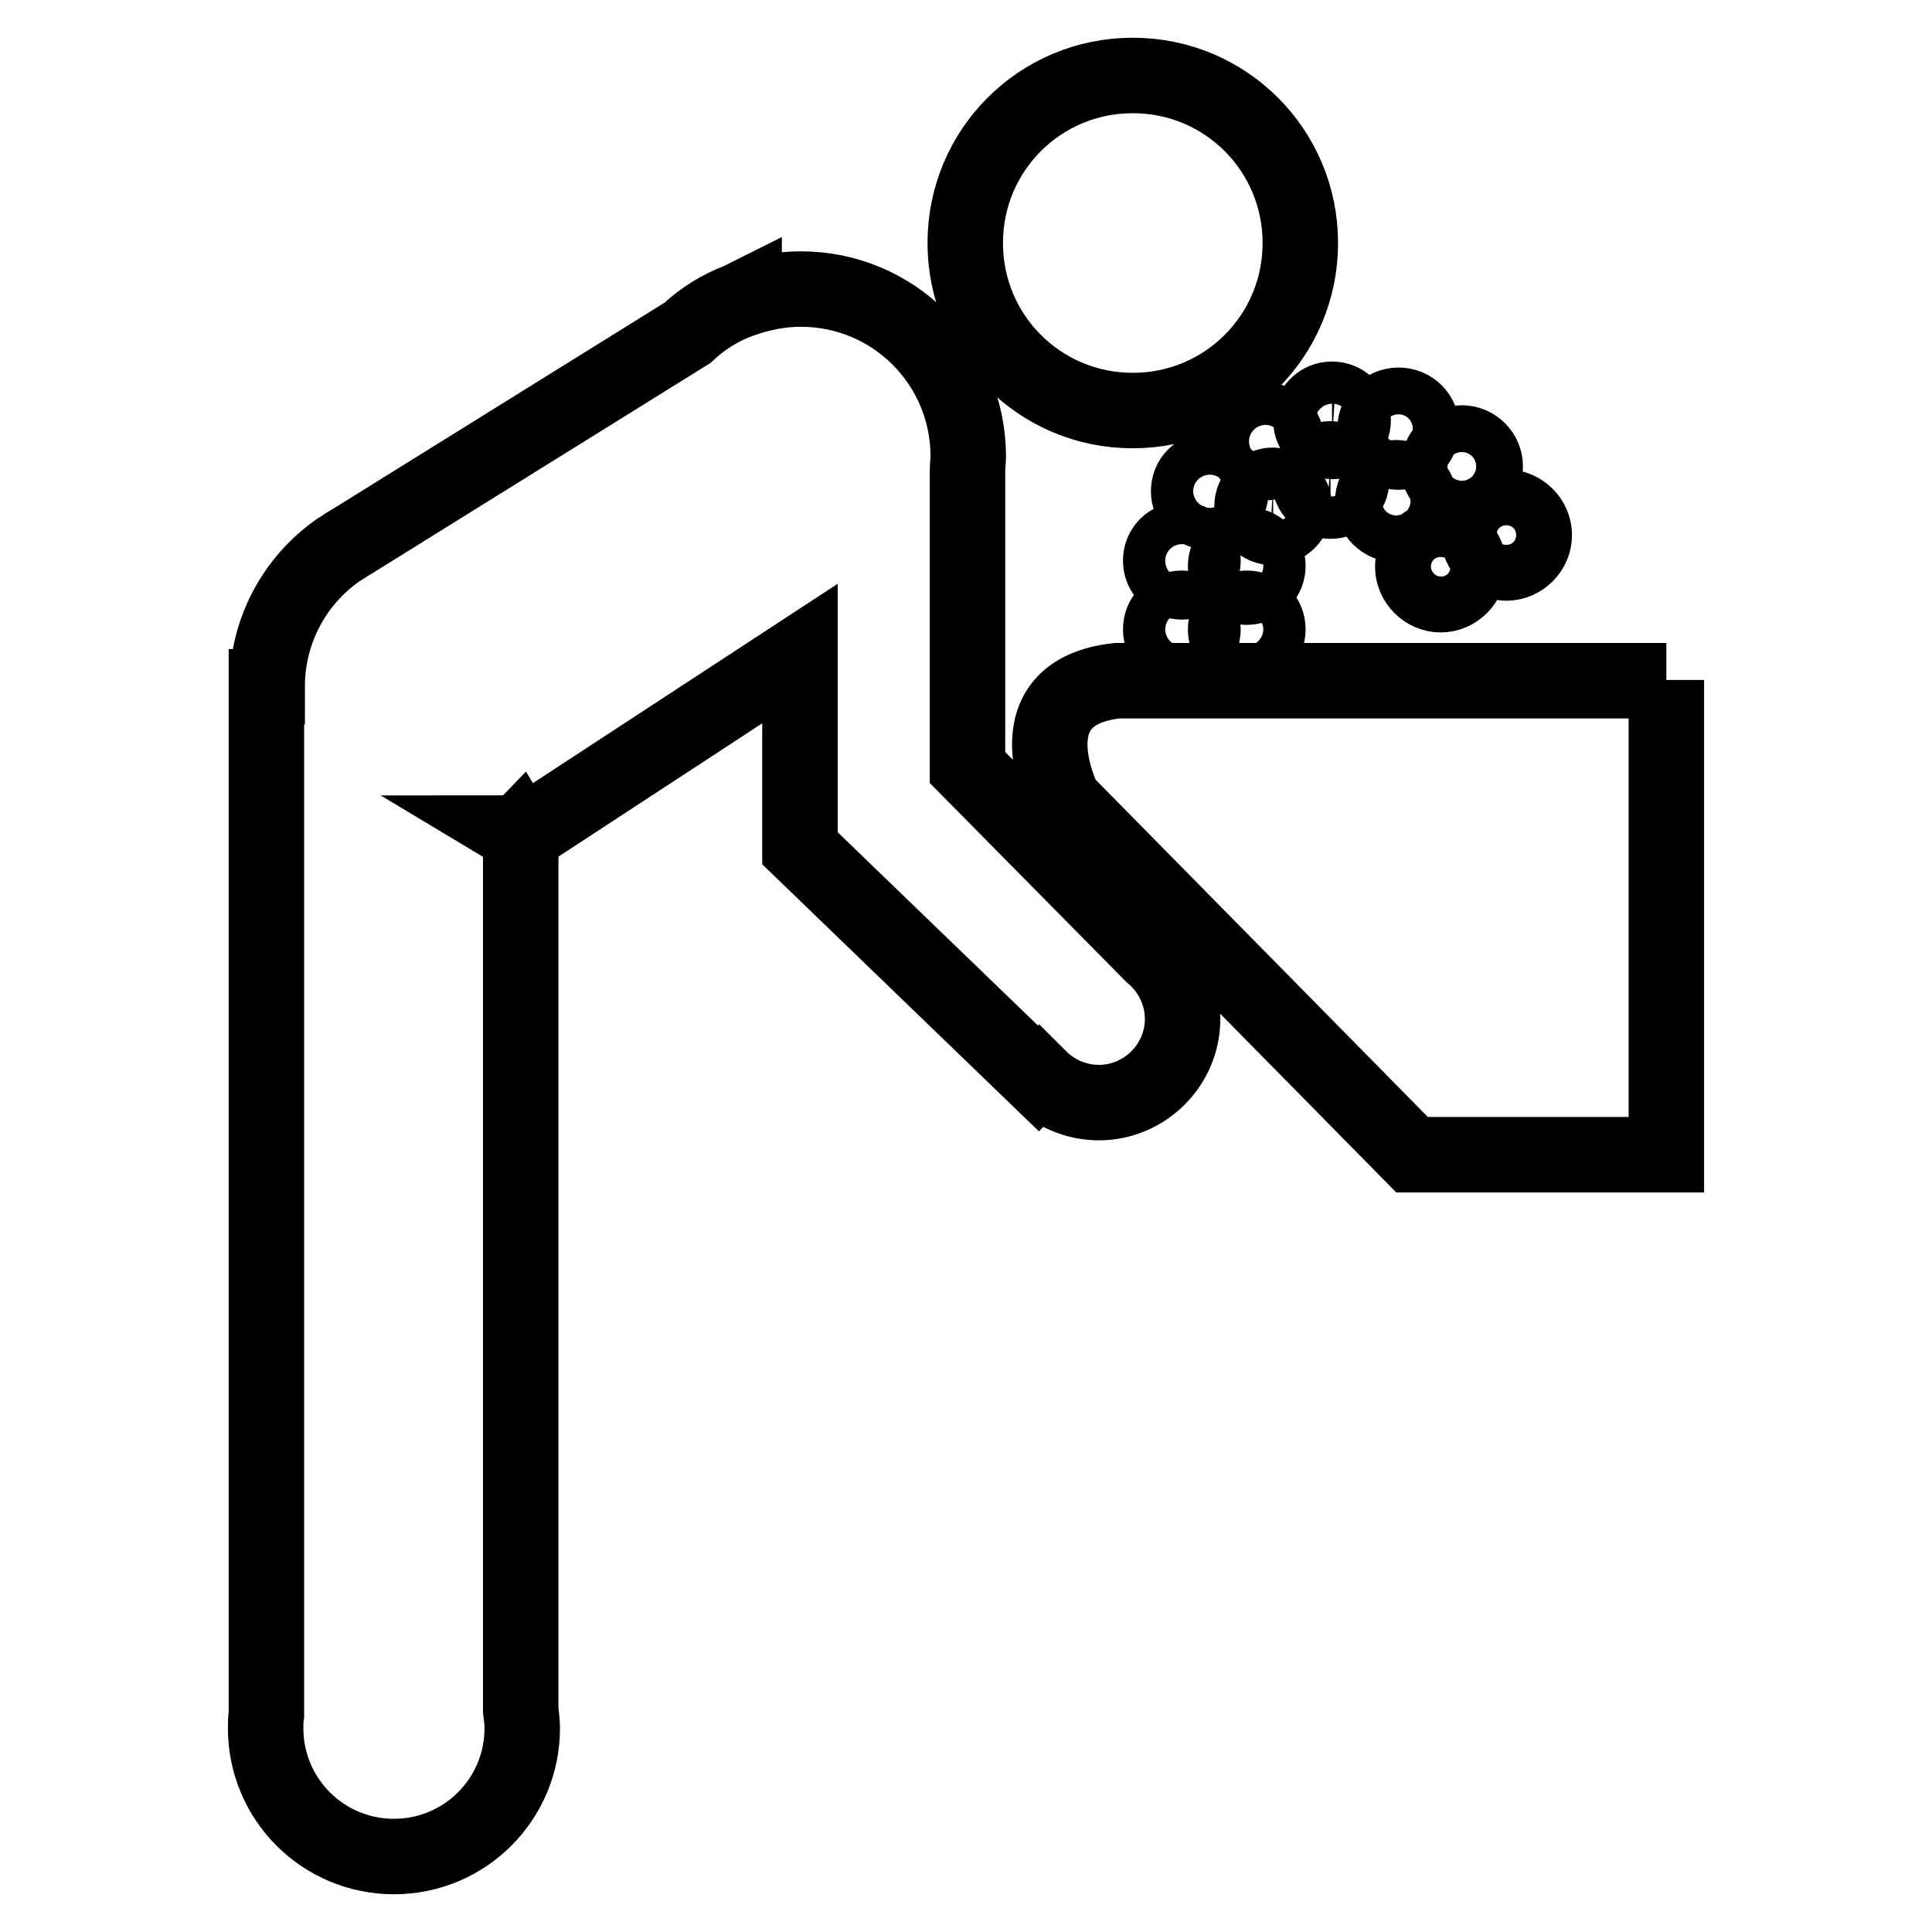 <?xml version="1.0" encoding="utf-8"?>
<!-- Svg Vector Icons : http://www.onlinewebfonts.com/icon -->
<!DOCTYPE svg PUBLIC "-//W3C//DTD SVG 1.1//EN" "http://www.w3.org/Graphics/SVG/1.1/DTD/svg11.dtd">
<svg version="1.1" xmlns="http://www.w3.org/2000/svg" xmlns:xlink="http://www.w3.org/1999/xlink" x="0px" y="0px" viewBox="0 0 256 256" enable-background="new 0 0 256 256" xml:space="preserve">
<g> <path stroke-width="10" fill-opacity="0" stroke="#000000"  d="M220.8,90.1V153h-33.7L141,106.2c0,0-7.4-14.4,7-16H220.8z M172.3,32.2c0,12.3-9.9,22.2-22.2,22.2 c-12.3,0-22.2-9.9-22.2-22.2c0-12.3,9.9-22.2,22.2-22.2C162.4,10,172.3,19.9,172.3,32.2z M152.7,126.5l-24.5-24.8V62.3 c0-0.6,0.1-1.2,0.1-1.8c0-12.3-9.9-22.2-22.2-22.2c-2.6,0-5.1,0.5-7.5,1.3l0-0.1l-0.6,0.3c-2.6,1-4.9,2.4-6.9,4.3L46.4,71.9 c-0.3,0.2-0.6,0.3-0.8,0.5l-0.8,0.5l0,0c-5.7,4-9.4,10.6-9.4,18.1l-0.1,0v136.2c-0.1,0.6-0.1,1.2-0.1,1.8c0,9.4,7.6,17,17,17 s17-7.6,17-17c0-0.8-0.1-1.6-0.2-2.4V110.7l-0.5-0.3c0.1,0,0.2-0.1,0.2-0.1l0.3,0.5l37-24.2v25.8l31.6,30.5l0.1-0.1 c2,2,4.8,3.3,7.9,3.3c6.1,0,11.1-5,11.1-11.1C156.7,131.6,155.1,128.5,152.7,126.5L152.7,126.5z M203.3,70.9c0,2-1.7,3.7-3.7,3.7 s-3.7-1.7-3.7-3.7c0-2,1.7-3.7,3.7-3.7S203.3,68.9,203.3,70.9z M194.6,75.1c0,2-1.7,3.7-3.7,3.7c-2,0-3.7-1.7-3.7-3.7 c0-2,1.7-3.7,3.7-3.7C193,71.4,194.6,73,194.6,75.1z M173.7,55.7c0-1.5,1.2-2.8,2.8-2.8c1.5,0,2.8,1.2,2.8,2.8 c0,1.5-1.2,2.8-2.8,2.8C174.9,58.4,173.7,57.2,173.7,55.7z M170.5,58.5c0,1.5-1.2,2.8-2.8,2.8s-2.8-1.2-2.8-2.8 c0-1.5,1.2-2.8,2.8-2.8S170.5,57,170.5,58.5z M163.1,65.1c0,1.5-1.2,2.8-2.8,2.8c-1.5,0-2.8-1.2-2.8-2.8s1.2-2.8,2.8-2.8 C161.9,62.3,163.1,63.5,163.1,65.1L163.1,65.1z M159.4,74.3c0,1.5-1.2,2.8-2.8,2.8c-1.5,0-2.8-1.2-2.8-2.8s1.2-2.8,2.8-2.8 C158.1,71.5,159.4,72.8,159.4,74.3z M159.4,83.4c0,1.5-1.2,2.8-2.8,2.8c-1.5,0-2.8-1.2-2.8-2.8s1.2-2.8,2.8-2.8 C158.1,80.6,159.4,81.8,159.4,83.4z M168,83.4c0,1.5-1.2,2.8-2.8,2.8s-2.8-1.2-2.8-2.8s1.2-2.8,2.8-2.8S168,81.8,168,83.4z M168,75 c0,1.5-1.2,2.8-2.8,2.8s-2.8-1.2-2.8-2.8c0-1.5,1.2-2.8,2.8-2.8S168,73.4,168,75z M171.5,67.1c0,1.5-1.2,2.8-2.8,2.8 c-1.5,0-2.8-1.2-2.8-2.8c0-1.5,1.2-2.8,2.8-2.8C170.3,64.4,171.5,65.6,171.5,67.1z M179.1,63.6c0,1.5-1.2,2.8-2.8,2.8 c-1.5,0-2.8-1.2-2.8-2.8c0-1.5,1.2-2.8,2.8-2.8C177.9,60.9,179.1,62.1,179.1,63.6z M188.4,56.8c0,1.7-1.4,3.1-3.1,3.1 c-1.7,0-3.1-1.4-3.1-3.1c0-1.7,1.4-3.1,3.1-3.1C187.1,53.7,188.4,55.1,188.4,56.8z M188.1,66.4c0,1.7-1.4,3.1-3.1,3.1 s-3.1-1.4-3.1-3.1s1.4-3.1,3.1-3.1S188.1,64.7,188.1,66.4z M196.8,61.8c0,1.7-1.4,3.1-3.1,3.1c-1.7,0-3.1-1.4-3.1-3.1 s1.4-3.1,3.1-3.1C195.4,58.7,196.8,60.1,196.8,61.8z"/></g>
</svg>
